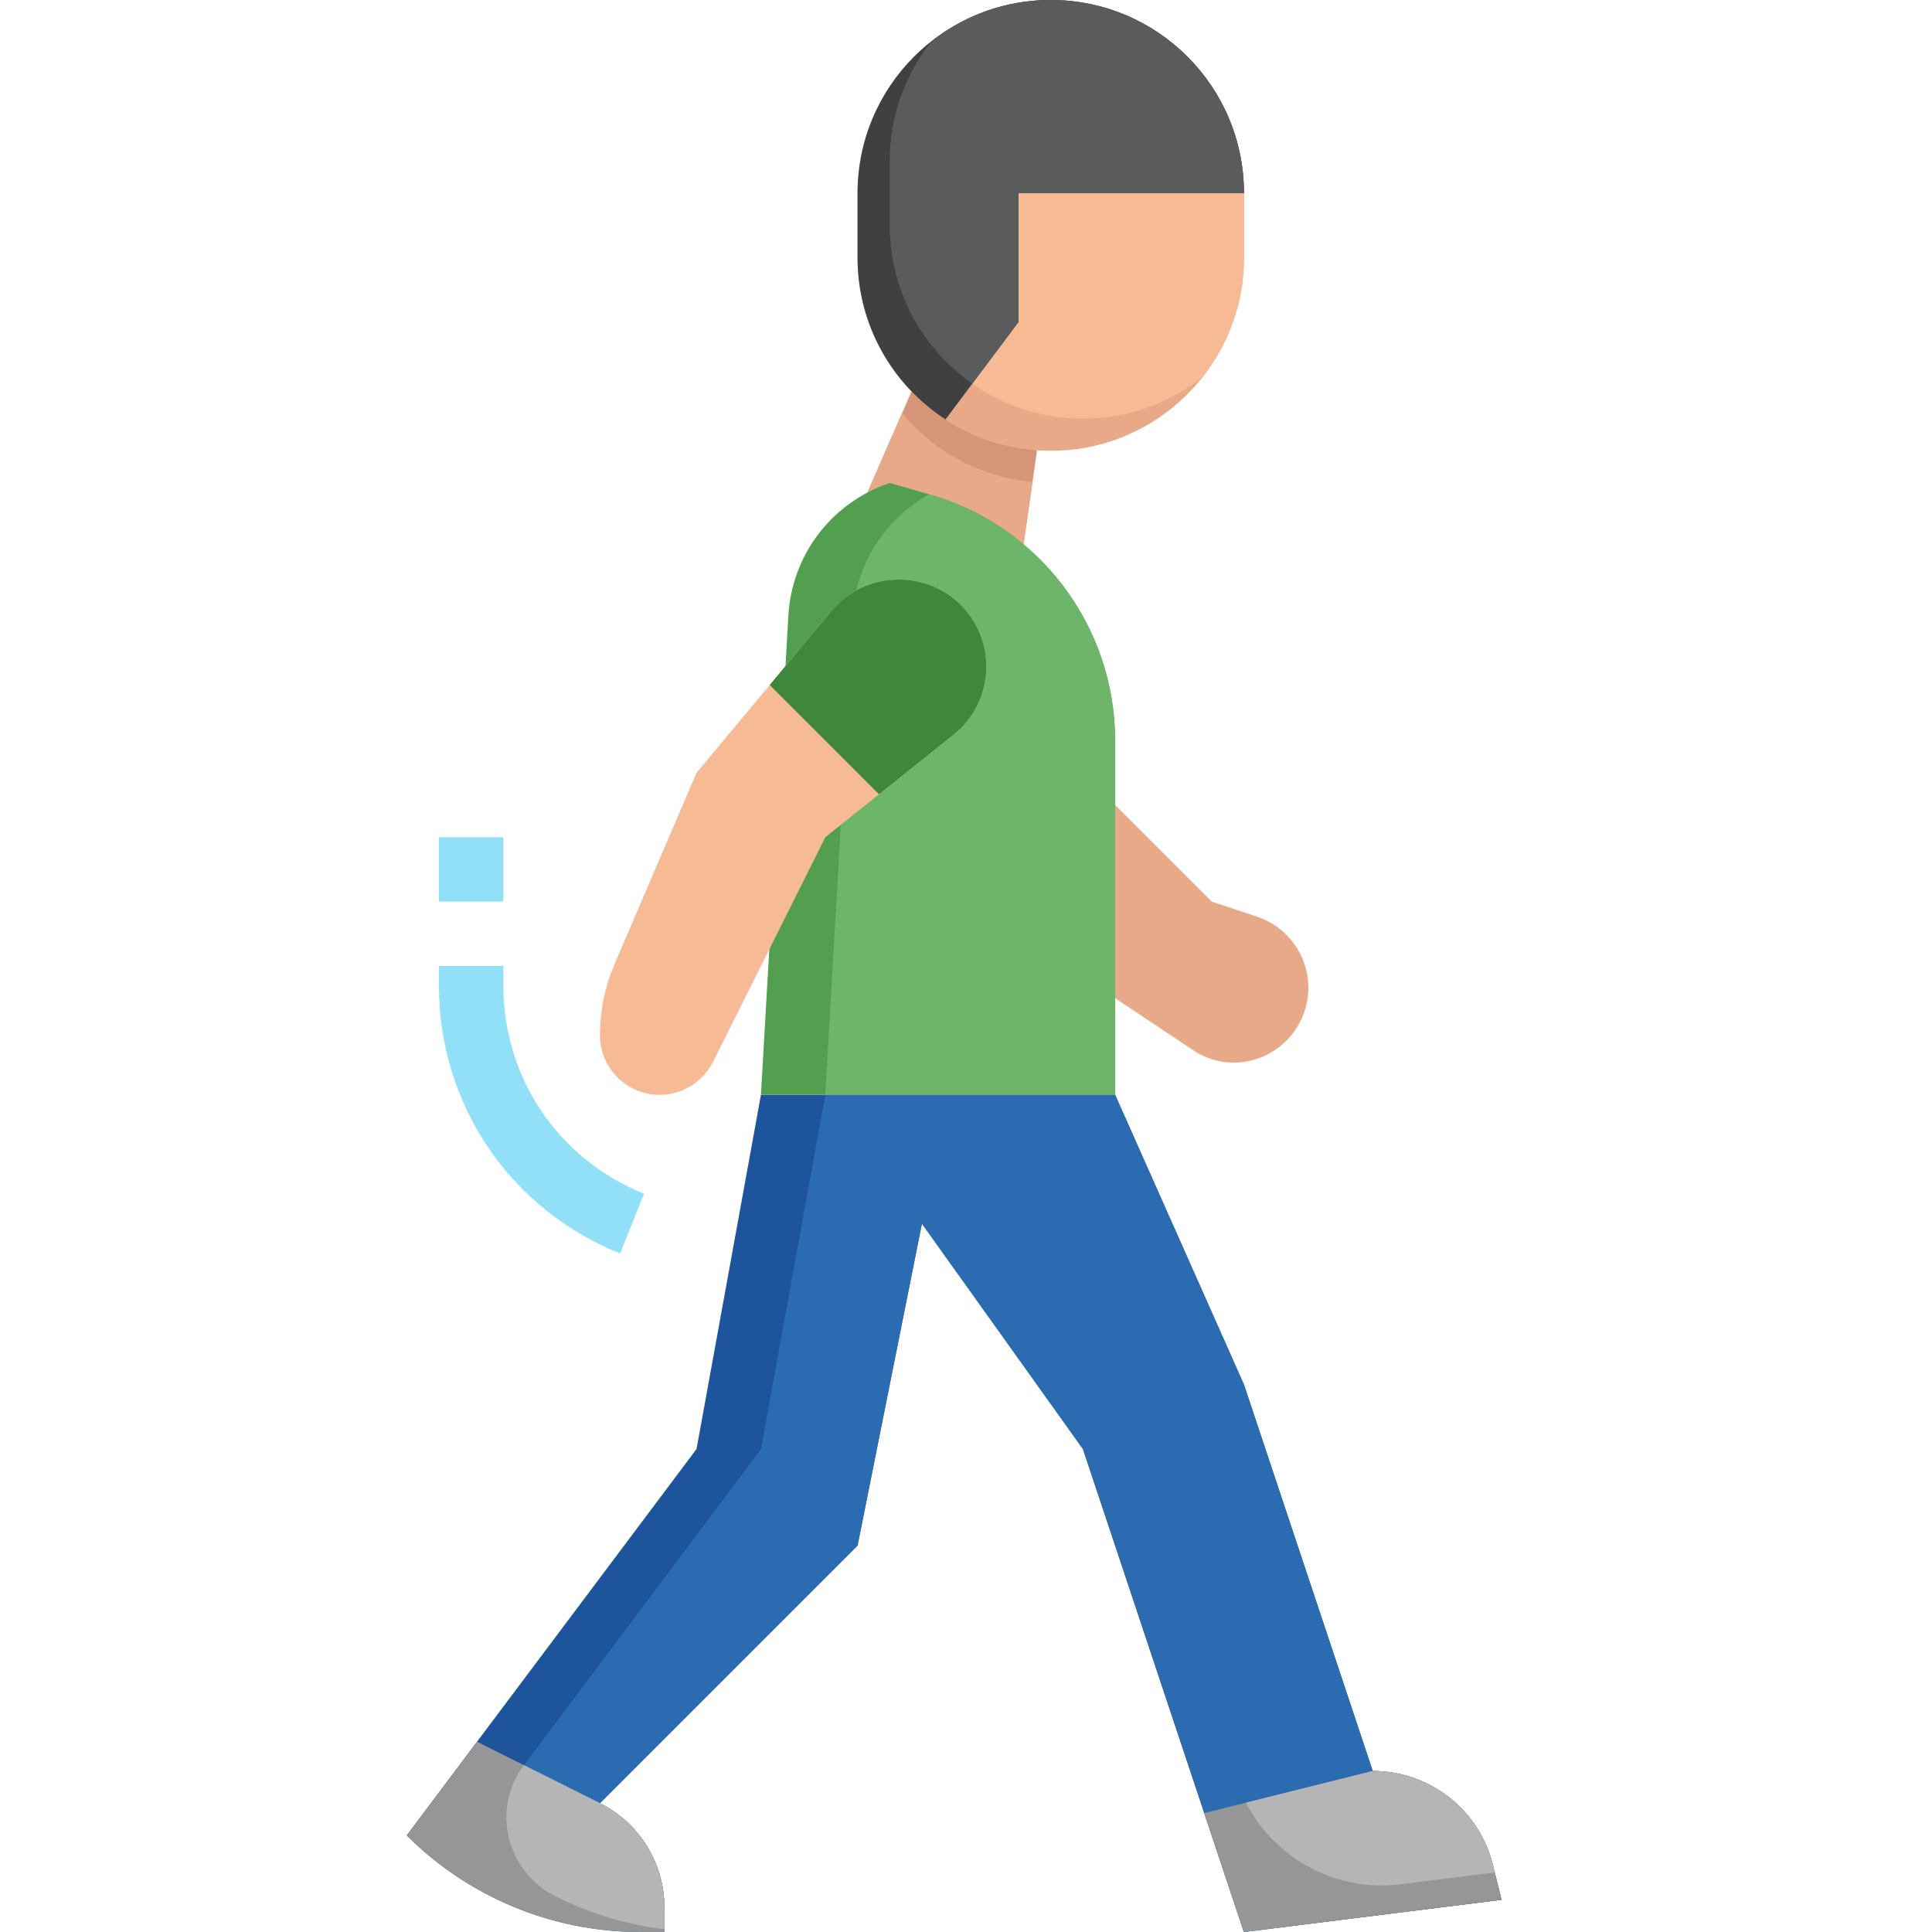 <svg width="38" height="38" viewBox="0 0 38 38" fill="none" xmlns="http://www.w3.org/2000/svg">
<path d="M21.933 21.533L24.467 27.233L27 34.833C28.117 34.833 29.09 35.593 29.361 36.676L29.533 37.367L24.466 38L21.3 28.5L18.133 24.067L16.867 30.4L11.8 35.467C12.576 35.855 13.067 36.648 13.067 37.516V38H12.587C10.867 38 9.217 37.316 8 36.1L13.7 28.5L14.967 21.533" fill="#1D549C"/>
<path d="M9.267 36.1C10.296 37.129 11.636 37.771 13.067 37.947V37.516C13.067 36.648 12.576 35.855 11.8 35.467L16.867 30.4L18.133 24.067L21.3 28.5L24.466 38L29.533 37.367L29.361 36.676C29.09 35.593 28.116 34.833 27 34.833L24.467 27.233L21.933 21.533H16.233L14.967 28.5L9.267 36.1Z" fill="#2B6BB2"/>
<path d="M20.132 10.707L20.397 8.858L17.928 7.701L17.061 9.688L20.132 10.707Z" fill="#D69578"/>
<path d="M17.743 8.126L17.061 9.688L20.132 10.707L20.307 9.483C19.278 9.386 18.368 8.879 17.743 8.126Z" fill="#E8A989"/>
<path d="M21.933 15.833L23.833 17.733L24.727 18.031C25.328 18.231 25.733 18.794 25.733 19.427C25.733 20.24 25.074 20.9 24.261 20.9C23.982 20.9 23.709 20.817 23.477 20.662L21.933 19.633" fill="#E8A989"/>
<path d="M15.505 12.134C15.562 10.928 16.355 9.882 17.5 9.5L18.279 9.723C20.442 10.34 21.933 12.318 21.933 14.567V21.533H14.967L15.505 12.134Z" fill="#52A04F"/>
<path d="M18.28 9.723L18.276 9.722C17.402 10.207 16.82 11.111 16.772 12.134L16.233 21.533H21.933V14.567C21.933 12.317 20.442 10.34 18.28 9.723Z" fill="#6DB569"/>
<path d="M16.233 16.467L14.025 20.885C13.825 21.282 13.419 21.534 12.974 21.534C12.326 21.534 11.8 21.008 11.8 20.36C11.8 19.881 11.898 19.407 12.086 18.967L13.7 15.2L16.354 12.016C16.679 11.626 17.16 11.4 17.668 11.4H17.689C18.634 11.4 19.4 12.166 19.4 13.111C19.4 13.63 19.164 14.122 18.759 14.447L16.233 16.467Z" fill="#F6BB95"/>
<path d="M19.4 13.111C19.4 12.166 18.634 11.4 17.689 11.4H17.668C17.16 11.4 16.679 11.626 16.354 12.016L15.14 13.473L17.289 15.623L18.759 14.447C19.164 14.122 19.4 13.63 19.4 13.111Z" fill="#40873C"/>
<path d="M20.667 0C18.568 0 16.867 1.701 16.867 3.8V5.067C16.867 7.166 18.568 8.867 20.667 8.867C22.766 8.867 24.467 7.166 24.467 5.067V3.8C24.467 1.701 22.766 0 20.667 0Z" fill="#E8A989"/>
<path d="M20.667 0C19.779 0 18.964 0.307 18.317 0.817C17.807 1.464 17.5 2.279 17.5 3.167V4.433C17.5 6.532 19.201 8.233 21.3 8.233C22.188 8.233 23.002 7.926 23.65 7.416C24.16 6.769 24.467 5.955 24.467 5.067V3.8C24.467 1.701 22.765 0 20.667 0Z" fill="#F6BB95"/>
<path d="M12.198 24.654C10.032 23.789 8.633 21.721 8.633 19.39V19H9.9V19.39C9.9 21.201 10.987 22.806 12.668 23.479L12.198 24.654Z" fill="#92E0F7"/>
<path d="M8.633 16.467H9.9V17.733H8.633V16.467Z" fill="#92E0F7"/>
<path d="M20.033 3.8H24.467C24.467 1.701 22.766 0 20.667 0C18.568 0 16.867 1.701 16.867 3.8V5.067C16.867 6.4 17.556 7.572 18.596 8.25L20.033 6.333V3.8Z" fill="#3F4042"/>
<path d="M20.667 0C19.779 0 18.964 0.307 18.317 0.817C17.807 1.464 17.5 2.279 17.5 3.167V4.433C17.5 5.722 18.143 6.858 19.124 7.546L20.033 6.333V3.8H24.467C24.467 1.701 22.765 0 20.667 0Z" fill="#5A5B5D"/>
<path d="M8 36.099C9.217 37.316 10.867 37.999 12.587 37.999H13.067V37.515C13.067 36.648 12.576 35.854 11.8 35.466L9.382 34.257L8 36.099Z" fill="#969696"/>
<path d="M29.534 37.366L29.361 36.676C29.09 35.593 28.117 34.833 27 34.833L23.686 35.661L24.466 38L29.534 37.366Z" fill="#969696"/>
<path d="M10.927 37.299C11.595 37.635 12.318 37.855 13.067 37.946V37.516C13.067 36.648 12.577 35.855 11.8 35.466L10.303 34.718C9.654 35.583 9.962 36.813 10.927 37.299Z" fill="#B5B5B5"/>
<path d="M29.361 36.676C29.09 35.593 28.117 34.833 27 34.833L24.506 35.457C25.076 36.561 26.28 37.219 27.546 37.061L29.399 36.829L29.361 36.676Z" fill="#B5B5B5"/>
</svg>

